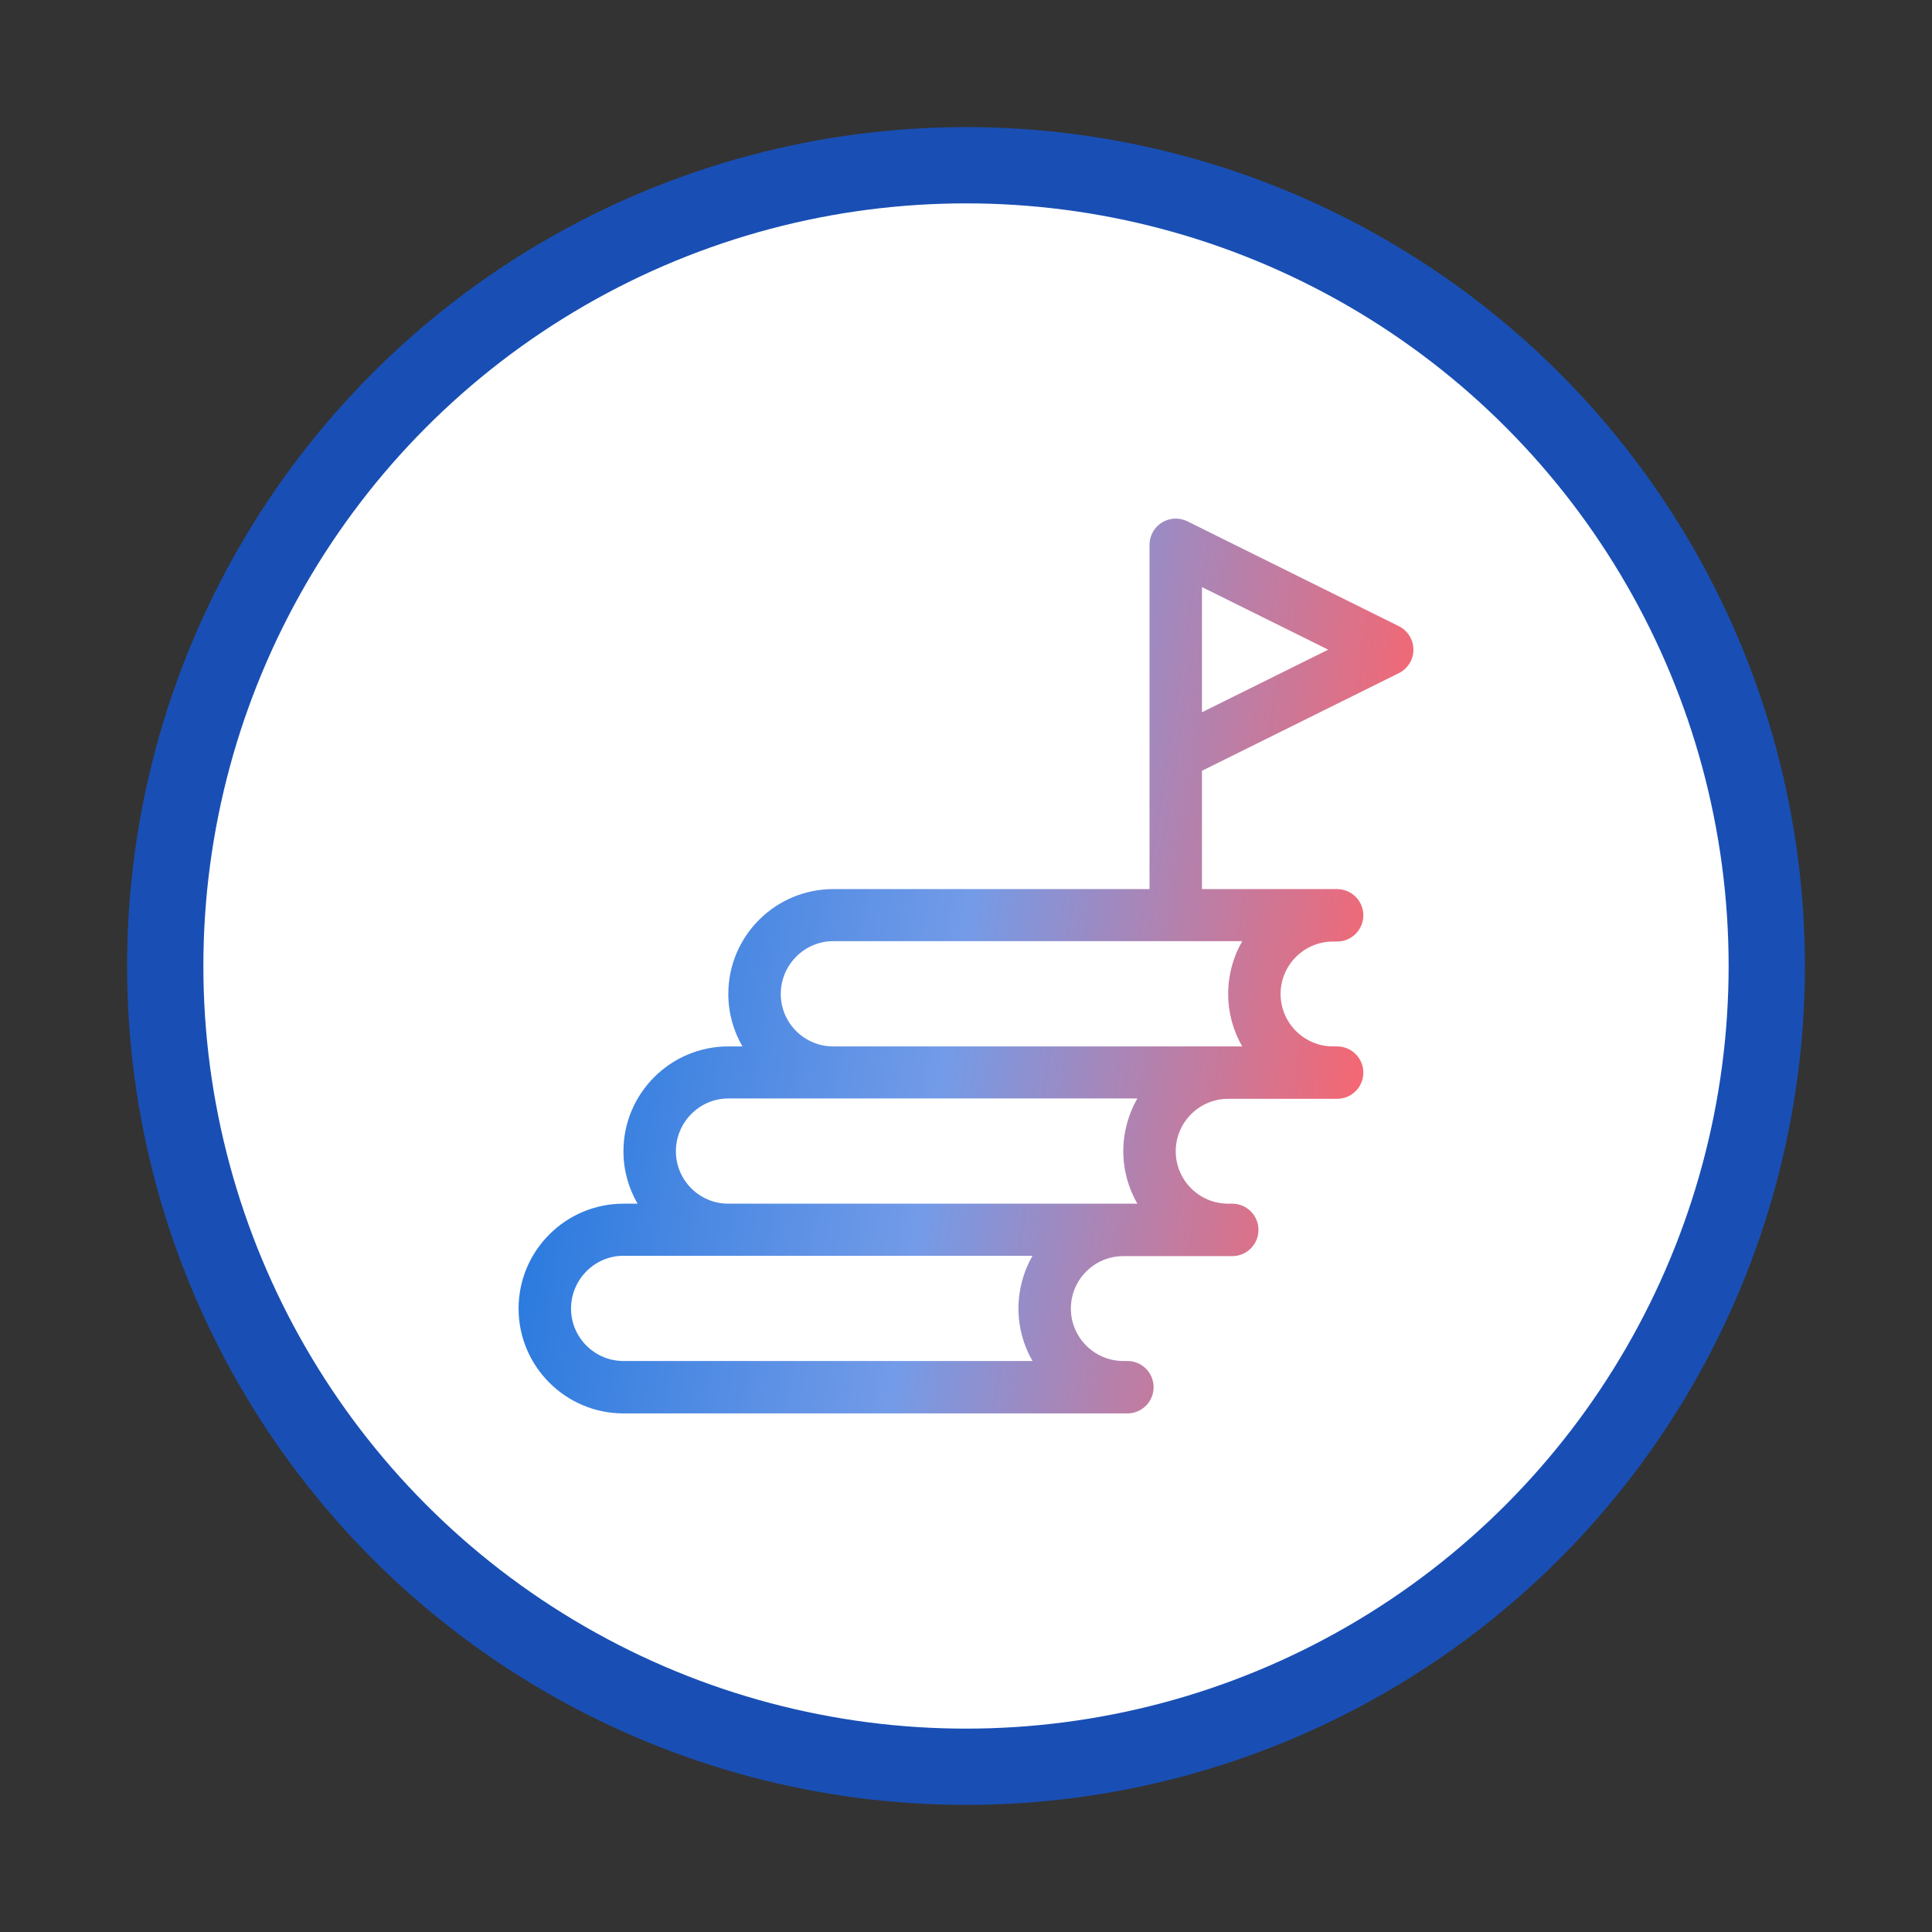 <svg width="76" height="76" viewBox="0 0 76 76" fill="none" xmlns="http://www.w3.org/2000/svg">
<rect x="0" y="0" width="76" height="76" fill="#333333" stroke="none"/>
<circle cx="38" cy="38" r="31.5" fill="white" stroke="#194FB4" stroke-width="3"/>
<path d="M55.027 24.632L46.709 20.507C46.701 20.504 46.694 20.501 46.687 20.498C46.667 20.489 46.648 20.48 46.627 20.472C46.614 20.467 46.602 20.462 46.589 20.458C46.57 20.452 46.552 20.446 46.533 20.44C46.517 20.436 46.502 20.432 46.486 20.428C46.469 20.424 46.453 20.421 46.437 20.418C46.418 20.414 46.399 20.411 46.38 20.409C46.366 20.407 46.352 20.406 46.339 20.405C46.317 20.403 46.295 20.402 46.274 20.401C46.266 20.401 46.258 20.4 46.25 20.4C46.245 20.4 46.24 20.401 46.236 20.401C46.215 20.401 46.194 20.402 46.173 20.404C46.158 20.405 46.144 20.406 46.13 20.407C46.113 20.41 46.095 20.413 46.078 20.416C46.061 20.419 46.044 20.421 46.028 20.425C46.014 20.428 46 20.432 45.986 20.435C45.967 20.441 45.948 20.445 45.929 20.452C45.917 20.456 45.906 20.46 45.894 20.464C45.875 20.472 45.855 20.479 45.837 20.487C45.824 20.492 45.812 20.499 45.8 20.505C45.783 20.513 45.766 20.521 45.749 20.53C45.734 20.539 45.721 20.547 45.707 20.556C45.693 20.565 45.679 20.573 45.666 20.581C45.65 20.593 45.635 20.605 45.619 20.617C45.609 20.625 45.599 20.633 45.589 20.641C45.573 20.654 45.557 20.669 45.542 20.684C45.533 20.692 45.524 20.7 45.516 20.708C45.502 20.723 45.488 20.738 45.475 20.753C45.466 20.763 45.457 20.774 45.448 20.784C45.437 20.798 45.427 20.812 45.417 20.826C45.407 20.84 45.396 20.854 45.387 20.869C45.379 20.881 45.372 20.893 45.364 20.905C45.354 20.923 45.343 20.941 45.334 20.96C45.332 20.965 45.329 20.968 45.327 20.973C45.323 20.98 45.321 20.987 45.317 20.995C45.308 21.014 45.299 21.034 45.291 21.054C45.286 21.067 45.282 21.08 45.277 21.093C45.271 21.111 45.265 21.13 45.259 21.148C45.255 21.164 45.251 21.18 45.247 21.196C45.244 21.212 45.24 21.228 45.237 21.244C45.234 21.263 45.231 21.283 45.228 21.302C45.226 21.316 45.225 21.329 45.224 21.343C45.222 21.365 45.221 21.386 45.221 21.408C45.22 21.416 45.219 21.424 45.219 21.431V34.975H32.775C30.501 34.975 28.65 36.825 28.65 39.1C28.65 39.851 28.853 40.555 29.205 41.163H28.65C26.376 41.163 24.525 43.013 24.525 45.288C24.525 46.039 24.728 46.743 25.08 47.35H24.525C22.251 47.35 20.4 49.2 20.4 51.475C20.4 53.75 22.251 55.6 24.525 55.6H44.349C44.918 55.6 45.38 55.138 45.38 54.569C45.38 53.999 44.918 53.538 44.349 53.538H44.188C43.051 53.538 42.125 52.612 42.125 51.475C42.125 50.338 43.051 49.413 44.188 49.413H48.474C49.043 49.413 49.505 48.951 49.505 48.381C49.505 47.812 49.043 47.35 48.474 47.35H48.313C47.176 47.35 46.25 46.425 46.25 45.288C46.25 44.15 47.176 43.225 48.313 43.225H52.599C53.168 43.225 53.63 42.763 53.63 42.194C53.63 41.624 53.168 41.163 52.599 41.163H52.438C51.301 41.163 50.375 40.237 50.375 39.1C50.375 37.963 51.301 37.038 52.438 37.038H52.599C53.168 37.038 53.63 36.576 53.63 36.006C53.63 35.437 53.168 34.975 52.599 34.975H47.282V30.321L55.027 26.48C55.378 26.306 55.6 25.948 55.6 25.556C55.6 25.164 55.378 24.806 55.027 24.632ZM40.616 53.538H24.525C23.388 53.538 22.463 52.612 22.463 51.475C22.463 50.338 23.388 49.399 24.525 49.399H40.616C40.265 50.006 40.063 50.724 40.063 51.475C40.063 52.226 40.265 52.931 40.616 53.538ZM44.741 47.35C43.995 47.35 29.426 47.35 28.65 47.35C27.513 47.35 26.588 46.425 26.588 45.288C26.588 44.15 27.513 43.211 28.65 43.211H44.741C44.39 43.818 44.188 44.537 44.188 45.288C44.188 46.038 44.39 46.743 44.741 47.35ZM48.866 41.163C48.12 41.163 33.551 41.163 32.775 41.163C31.638 41.163 30.713 40.237 30.713 39.1C30.713 37.963 31.638 37.024 32.775 37.024H48.866C48.515 37.631 48.313 38.349 48.313 39.1C48.313 39.851 48.515 40.556 48.866 41.163ZM47.282 28.019V23.094L52.248 25.556L47.282 28.019Z" fill="url(#paint0_linear_1777_58694)"/>
<defs>
<linearGradient id="paint0_linear_1777_58694" x1="17.812" y1="31.756" x2="55.656" y2="37.644" gradientUnits="userSpaceOnUse">
<stop stop-color="#126FDB"/>
<stop offset="0.539" stop-color="#739BE8"/>
<stop offset="1" stop-color="#FF6369"/>
</linearGradient>
</defs>
</svg>
